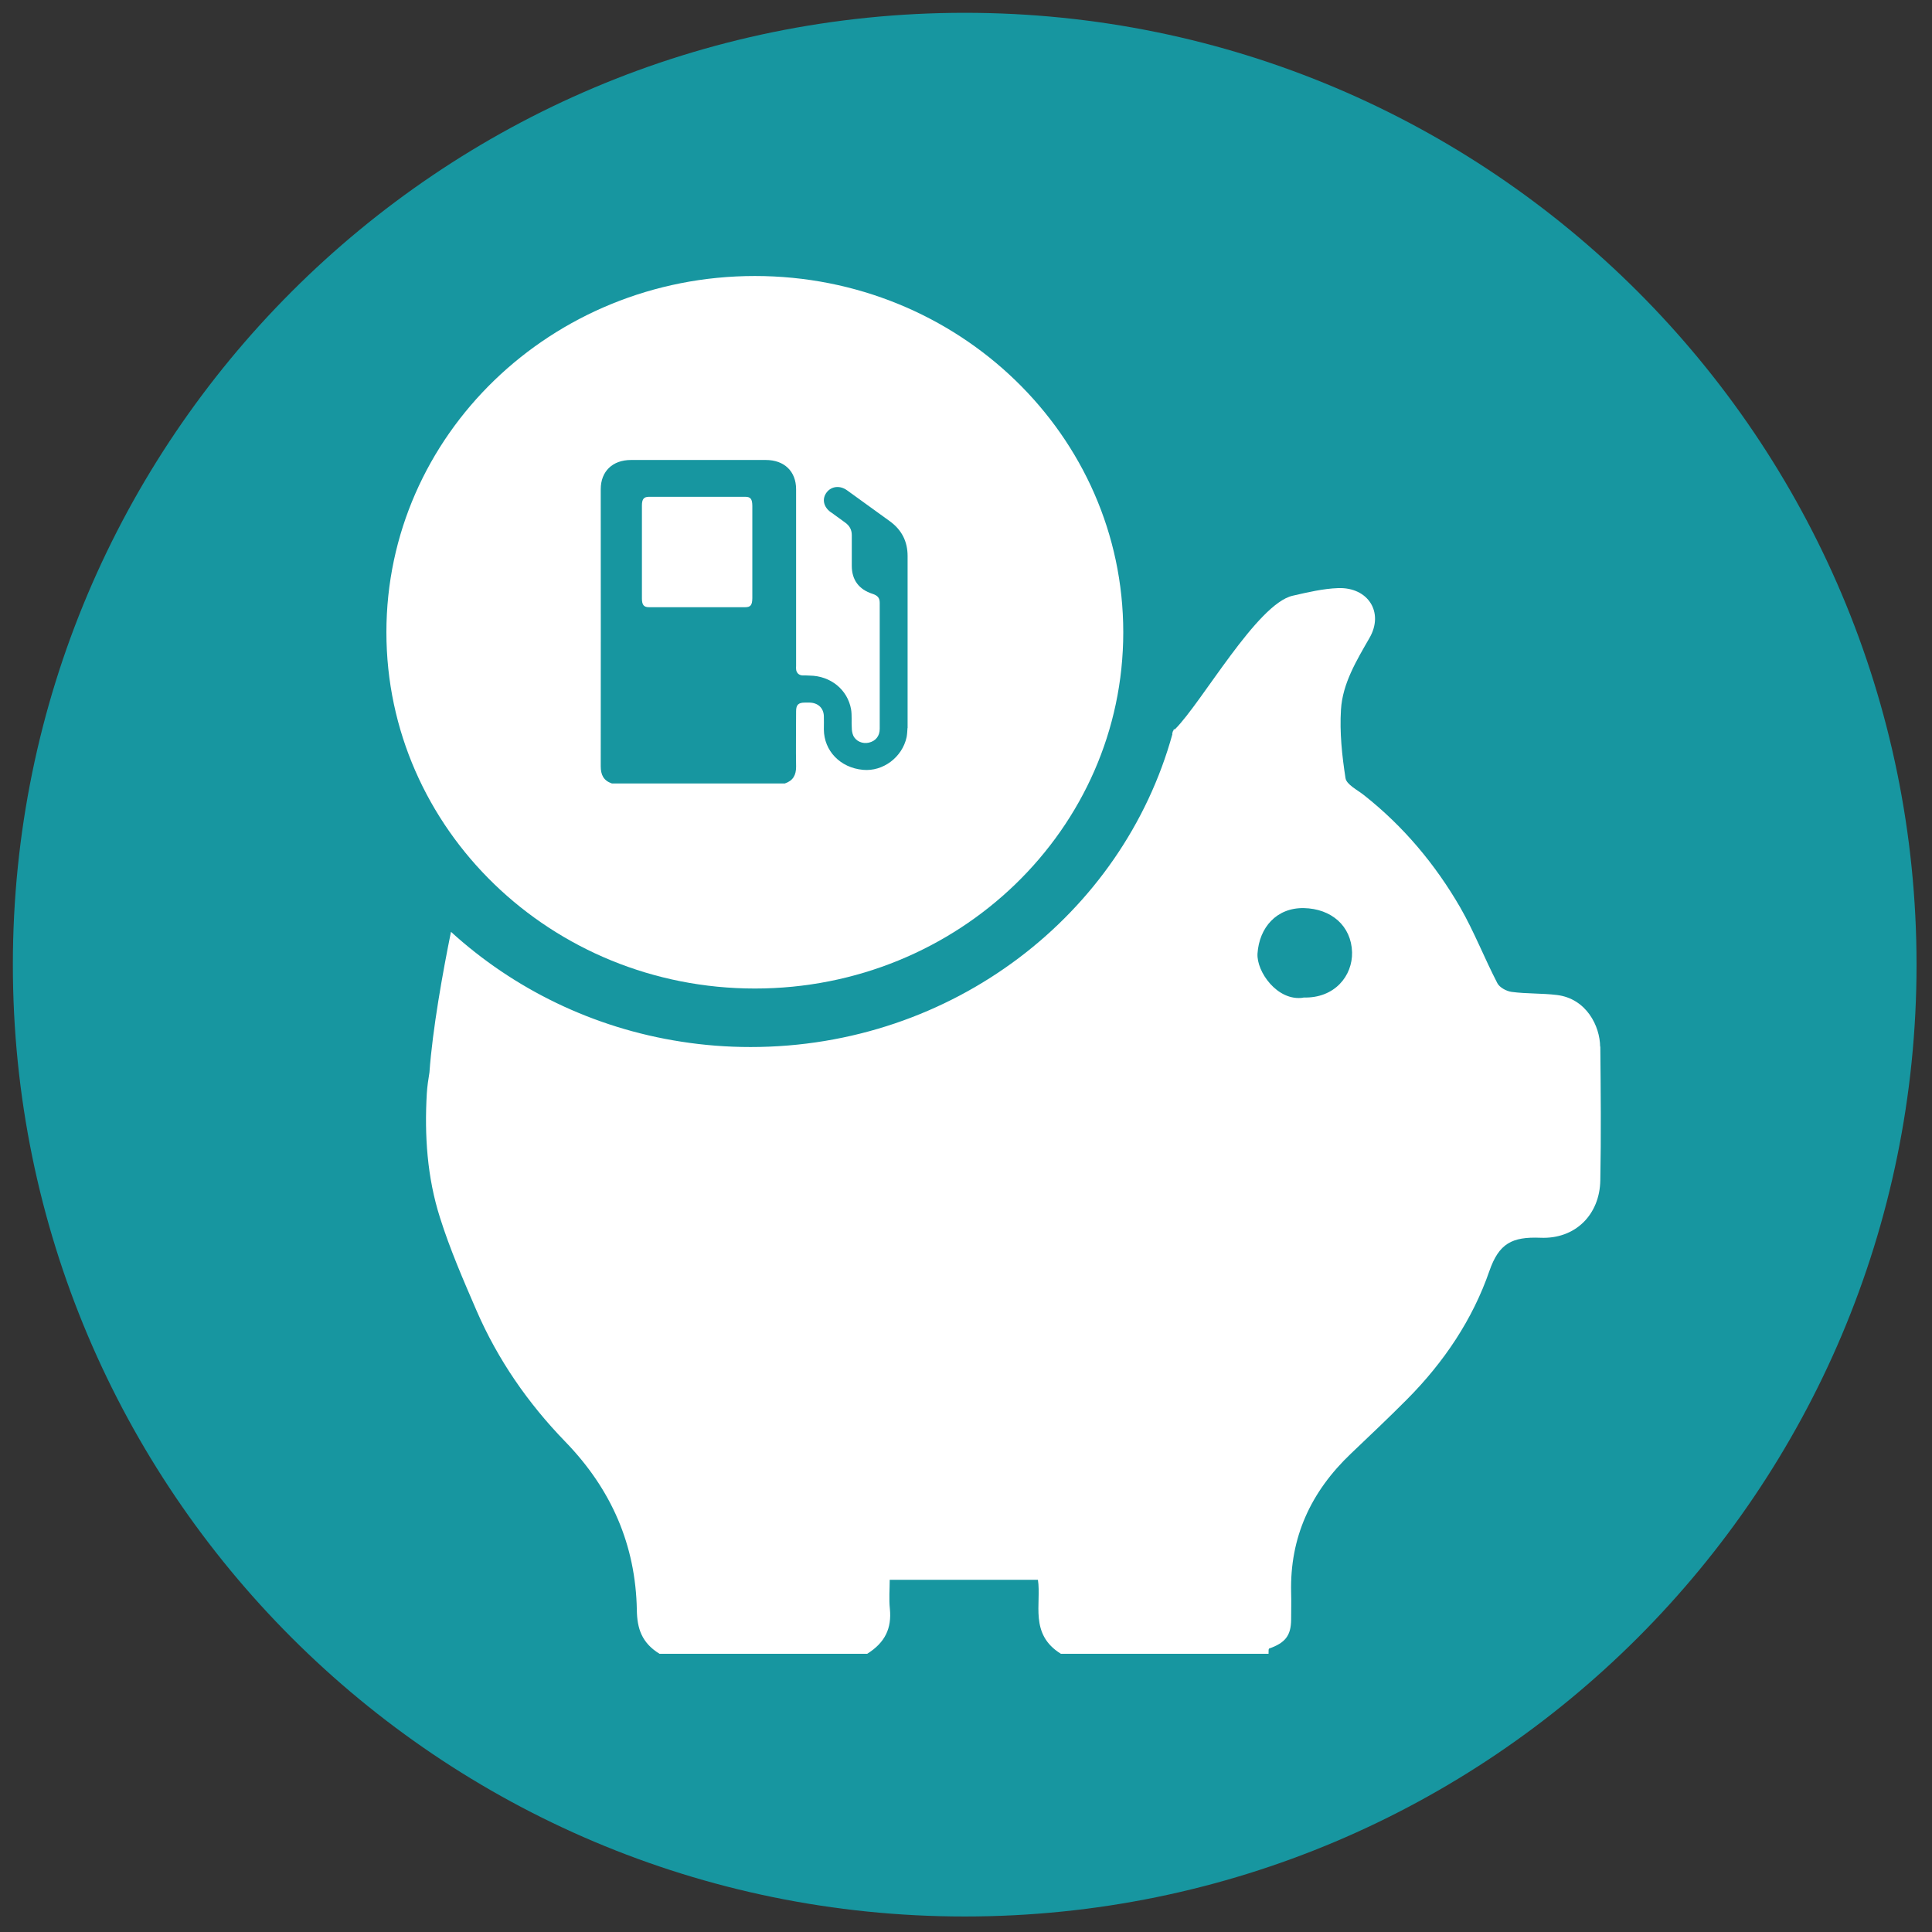 <svg width="35" height="35" viewBox="0 0 35 35" fill="none" xmlns="http://www.w3.org/2000/svg">
<rect x="0" y="0" width="35" height="35" fill="#333333" stroke="none"/>
<g clip-path="url(#clip0_4_2)">
<path d="M17.477 34.719C27 34.719 34.72 26.999 34.72 17.476C34.72 7.953 27 0.232 17.477 0.232C7.954 0.232 0.233 7.953 0.233 17.476C0.233 26.999 7.954 34.719 17.477 34.719Z" fill="#1796A0"/>
<path d="M13.676 5C9.988 5 7 7.889 7 11.454C7 15.019 9.988 17.908 13.676 17.908C17.362 17.908 20.349 15.019 20.349 11.454C20.349 7.889 17.362 5 13.676 5ZM16.44 13.189C16.437 13.245 16.434 13.301 16.424 13.355C16.345 13.719 15.995 13.982 15.631 13.946C15.223 13.908 14.928 13.604 14.925 13.215C14.925 13.133 14.928 13.054 14.925 12.973C14.92 12.825 14.817 12.731 14.664 12.728H14.582C14.464 12.728 14.422 12.769 14.422 12.883C14.422 13.22 14.416 13.554 14.422 13.89C14.422 14.04 14.369 14.142 14.219 14.193H11.084C10.931 14.14 10.883 14.033 10.883 13.882C10.886 12.208 10.883 10.537 10.883 8.863C10.883 8.539 11.097 8.333 11.431 8.333H13.874C14.208 8.333 14.422 8.539 14.422 8.863V12.066C14.422 12.086 14.419 12.104 14.422 12.124C14.427 12.188 14.472 12.234 14.54 12.236C14.582 12.236 14.627 12.236 14.669 12.239C15.046 12.244 15.354 12.491 15.418 12.85C15.436 12.96 15.423 13.075 15.431 13.187C15.431 13.232 15.439 13.281 15.457 13.324C15.504 13.429 15.626 13.48 15.739 13.454C15.863 13.426 15.937 13.334 15.937 13.204V10.921C15.937 10.832 15.9 10.789 15.807 10.758C15.56 10.679 15.431 10.506 15.431 10.251C15.431 10.068 15.431 9.882 15.431 9.696C15.431 9.597 15.391 9.523 15.307 9.464C15.225 9.405 15.143 9.344 15.062 9.286C15.057 9.283 15.051 9.278 15.046 9.276C14.917 9.181 14.888 9.036 14.975 8.921C15.062 8.807 15.217 8.789 15.346 8.883C15.605 9.069 15.86 9.255 16.118 9.441C16.337 9.599 16.442 9.811 16.442 10.073V13.189H16.44Z" fill="white"/>
<path d="M28.988 18.965C28.986 18.588 28.738 18.089 28.203 18.025C27.932 17.992 27.652 18.005 27.384 17.969C27.289 17.956 27.165 17.888 27.126 17.811C26.891 17.358 26.707 16.881 26.454 16.44C26.003 15.661 25.429 14.973 24.71 14.405C24.588 14.308 24.393 14.213 24.375 14.096C24.312 13.689 24.267 13.268 24.293 12.855C24.322 12.382 24.573 11.969 24.81 11.556C25.076 11.095 24.786 10.636 24.243 10.654C23.967 10.664 23.69 10.73 23.419 10.792C22.776 10.934 21.772 12.728 21.285 13.212C21.271 13.212 21.264 13.212 21.264 13.212C21.264 13.22 21.258 13.23 21.256 13.238C21.256 13.238 21.253 13.24 21.25 13.243C21.245 13.261 21.24 13.276 21.235 13.291C21.235 13.291 21.235 13.296 21.24 13.296C20.339 16.563 17.259 18.968 13.597 18.968C13.17 18.968 12.751 18.935 12.343 18.871C10.741 18.624 9.3 17.911 8.17 16.881C8.022 17.61 7.835 18.649 7.78 19.427C7.759 19.554 7.74 19.681 7.732 19.809C7.688 20.568 7.738 21.327 7.97 22.056C8.151 22.632 8.394 23.19 8.633 23.743C9.018 24.63 9.563 25.419 10.241 26.118C11.076 26.979 11.516 27.99 11.537 29.168C11.542 29.499 11.624 29.761 11.948 29.96H15.71C16.039 29.754 16.155 29.494 16.121 29.145C16.102 28.969 16.118 28.788 16.118 28.62H18.803C18.869 29.048 18.642 29.603 19.219 29.96H22.981C22.981 29.896 22.981 29.881 22.989 29.866C23.287 29.761 23.387 29.629 23.39 29.341C23.39 29.175 23.395 29.012 23.39 28.849C23.366 27.853 23.745 27.025 24.475 26.332C24.815 26.008 25.158 25.684 25.487 25.353C26.156 24.681 26.678 23.904 26.981 23.027C27.155 22.525 27.392 22.403 27.905 22.423C28.543 22.451 28.98 22 28.991 21.386C29.007 20.576 28.999 19.763 28.991 18.953L28.988 18.965ZM23.611 18.074C23.14 18.145 22.76 17.6 22.781 17.274C22.813 16.802 23.126 16.443 23.619 16.451C24.117 16.461 24.48 16.772 24.494 17.251C24.504 17.676 24.18 18.089 23.611 18.071V18.074Z" fill="white"/>
<path d="M13.629 9.162V10.838C13.627 10.961 13.598 11 13.5 11H11.757C11.663 11 11.629 10.958 11.629 10.841V9.159C11.629 9.042 11.663 9 11.757 9H13.5C13.598 9 13.627 9.039 13.629 9.162Z" fill="white"/>
</g>
<defs>
<clipPath id="clip0_4_2">
<rect width="35" height="35" fill="white"/>
</clipPath>
</defs>
</svg>
